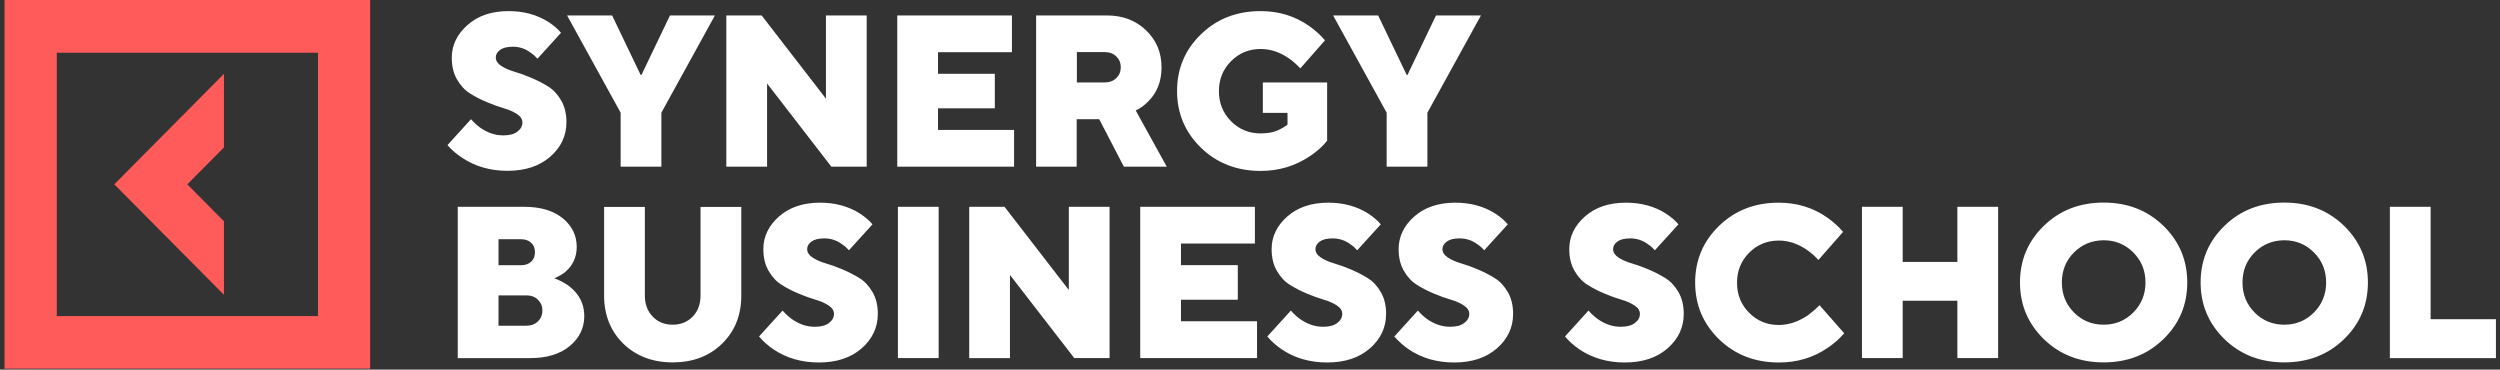<?xml version="1.0" encoding="UTF-8"?> <svg xmlns="http://www.w3.org/2000/svg" width="487" height="72" viewBox="0 0 487 72" fill="none"><rect x="0" y="0" width="487" height="72" fill="#333333" stroke="none"/> <path fill-rule="evenodd" clip-rule="evenodd" d="M0.878 71.813V0H72.102V71.813H0.878ZM11.061 61.566H61.938V10.268H11.061V61.566ZM36.49 35.907L43.624 43.1V57.427L22.261 35.907L43.624 14.386V28.733L36.49 35.907Z" fill="#FF5B5B"></path> <path fill-rule="evenodd" clip-rule="evenodd" d="M91.754 23.217L87.167 28.265C87.986 29.219 88.951 30.045 90.043 30.743C92.574 32.432 95.523 33.276 98.854 33.276C102.313 33.276 105.098 32.358 107.192 30.523C109.285 28.687 110.341 26.448 110.341 23.805C110.341 22.189 110.014 20.776 109.322 19.583C108.63 18.39 107.793 17.472 106.773 16.848C105.754 16.206 104.661 15.655 103.46 15.141C102.277 14.646 101.166 14.242 100.147 13.948C99.127 13.654 98.29 13.269 97.598 12.81C96.925 12.351 96.579 11.819 96.579 11.195C96.579 10.607 96.87 10.112 97.434 9.708C97.999 9.304 98.818 9.102 99.91 9.102C101.221 9.102 102.386 9.506 103.405 10.295C103.879 10.607 104.316 10.993 104.698 11.433L109.285 6.386C108.685 5.652 107.865 4.954 106.828 4.275C104.607 2.862 102.022 2.164 99.073 2.164C95.76 2.164 93.083 3.063 91.044 4.899C89.024 6.698 88.004 8.809 88.004 11.25C88.004 12.865 88.332 14.278 89.024 15.472C89.716 16.665 90.553 17.582 91.573 18.206C92.574 18.849 93.702 19.418 94.886 19.913C96.069 20.409 97.179 20.813 98.199 21.107C99.218 21.4 100.056 21.786 100.747 22.244C101.421 22.703 101.767 23.236 101.767 23.86C101.767 24.557 101.439 25.145 100.784 25.64C100.147 26.136 99.218 26.374 98.017 26.374C96.451 26.374 94.94 25.86 93.466 24.814C92.829 24.337 92.264 23.805 91.754 23.217ZM398.153 66.076C395.059 63.066 393.493 59.377 393.493 55.027C393.493 50.676 395.04 46.987 398.153 43.977C401.248 40.967 405.126 39.462 409.786 39.462C414.446 39.462 418.306 40.967 421.419 43.977C424.513 46.987 426.079 50.676 426.079 55.027C426.079 59.377 424.531 63.066 421.419 66.076C418.306 69.087 414.446 70.592 409.786 70.592C405.126 70.592 401.266 69.087 398.153 66.076ZM403.997 49.19C402.431 50.768 401.649 52.714 401.649 55.027C401.649 57.339 402.431 59.267 403.997 60.864C405.563 62.442 407.492 63.25 409.786 63.25C412.061 63.25 413.991 62.46 415.575 60.864C417.141 59.285 417.941 57.339 417.941 55.027C417.941 52.714 417.159 50.786 415.575 49.19C414.009 47.611 412.08 46.803 409.786 46.803C407.51 46.822 405.581 47.611 403.997 49.19ZM152.449 60.498L147.861 65.546C148.662 66.501 149.627 67.345 150.701 68.079C153.231 69.768 156.18 70.612 159.512 70.612C162.971 70.612 165.756 69.694 167.849 67.859C169.943 66.023 170.999 63.784 170.999 61.141C170.999 59.526 170.671 58.112 169.979 56.919C169.288 55.726 168.45 54.808 167.431 54.184C166.411 53.542 165.319 52.991 164.118 52.477C162.934 51.982 161.824 51.578 160.804 51.284C159.785 50.99 158.948 50.605 158.256 50.146C157.582 49.687 157.236 49.155 157.236 48.531C157.236 47.944 157.528 47.448 158.092 47.044C158.656 46.64 159.475 46.438 160.568 46.438C161.878 46.438 163.044 46.824 164.081 47.613C164.554 47.925 164.991 48.311 165.374 48.751L169.961 43.703C169.36 42.969 168.541 42.272 167.504 41.593C165.283 40.179 162.698 39.482 159.749 39.482C156.435 39.482 153.777 40.381 151.739 42.18C149.718 43.979 148.698 46.09 148.698 48.531C148.698 50.146 149.026 51.559 149.718 52.753C150.41 53.946 151.247 54.863 152.267 55.487C153.268 56.13 154.396 56.699 155.58 57.194C156.763 57.69 157.873 58.094 158.893 58.388C159.912 58.681 160.75 59.067 161.442 59.526C162.115 59.984 162.461 60.517 162.461 61.141C162.461 61.838 162.133 62.426 161.478 62.921C160.841 63.417 159.912 63.656 158.711 63.656C157.145 63.656 155.634 63.142 154.16 62.095C153.523 61.618 152.958 61.086 152.449 60.498ZM89.17 69.764V40.286H102.113C105.317 40.286 107.811 41.038 109.632 42.525C111.434 44.012 112.344 45.866 112.344 48.087C112.344 50.087 111.598 51.703 110.123 52.969C109.559 53.446 108.849 53.85 107.957 54.199C109.049 54.584 110.014 55.117 110.888 55.759C112.836 57.282 113.819 59.21 113.819 61.559C113.819 63.89 112.872 65.836 110.979 67.415C109.086 68.993 106.482 69.764 103.169 69.764H89.17ZM97.107 51.666H101.494C102.332 51.666 102.987 51.427 103.479 50.968C103.97 50.51 104.207 49.904 104.207 49.133C104.207 48.38 103.97 47.756 103.479 47.297C102.987 46.839 102.332 46.6 101.494 46.6H97.107V51.666ZM97.107 63.45H102.532C103.442 63.45 104.207 63.175 104.789 62.605C105.372 62.036 105.663 61.339 105.663 60.495C105.663 59.65 105.372 58.953 104.789 58.384C104.207 57.815 103.46 57.539 102.532 57.539H97.107V63.45ZM117.679 57.56V40.306H125.616V57.56C125.616 59.248 126.125 60.607 127.145 61.671C128.164 62.736 129.457 63.25 131.041 63.25C132.624 63.25 133.917 62.718 134.936 61.671C135.956 60.625 136.465 59.248 136.465 57.56V40.306H144.403V57.56C144.403 61.378 143.165 64.498 140.671 66.939C138.177 69.38 134.973 70.592 131.041 70.592C127.108 70.592 123.904 69.362 121.41 66.939C118.935 64.498 117.679 61.378 117.679 57.56ZM174.913 69.746V40.286H182.85V69.746H174.913ZM188.803 40.286V69.764H196.741V53.556L209.265 69.746H216.146V40.286H208.209V56.493L195.685 40.286H188.803ZM222.117 69.746V40.286H244.454V47.444H230.054V51.648H241.122V58.384H230.054V62.587H244.872V69.746H222.117ZM251.462 60.498L246.875 65.546C247.676 66.501 248.64 67.345 249.714 68.079C252.245 69.768 255.194 70.612 258.525 70.612C261.984 70.612 264.769 69.694 266.863 67.859C268.957 66.023 270.012 63.784 270.012 61.141C270.012 59.526 269.685 58.112 268.993 56.919C268.301 55.726 267.464 54.808 266.444 54.184C265.425 53.542 264.333 52.991 263.131 52.477C261.948 51.982 260.837 51.578 259.818 51.284C258.798 50.99 257.961 50.605 257.269 50.146C256.596 49.687 256.25 49.155 256.25 48.531C256.25 47.944 256.541 47.448 257.105 47.044C257.67 46.64 258.489 46.438 259.581 46.438C260.892 46.438 262.057 46.824 263.095 47.613C263.568 47.925 264.005 48.311 264.387 48.751L268.975 43.703C268.374 42.969 267.555 42.272 266.517 41.593C264.296 40.179 261.711 39.482 258.762 39.482C255.449 39.482 252.791 40.381 250.752 42.18C248.731 43.979 247.712 46.09 247.712 48.531C247.712 50.146 248.04 51.559 248.731 52.753C249.423 53.946 250.261 54.863 251.28 55.487C252.281 56.13 253.41 56.699 254.593 57.194C255.776 57.69 256.887 58.094 257.906 58.388C258.926 58.681 259.763 59.067 260.455 59.526C261.129 59.984 261.474 60.517 261.474 61.141C261.474 61.838 261.147 62.426 260.491 62.921C259.854 63.417 258.926 63.656 257.724 63.656C256.159 63.656 254.648 63.142 253.173 62.095C252.536 61.618 251.972 61.086 251.462 60.498ZM271.615 65.546L276.203 60.498C276.712 61.086 277.277 61.618 277.914 62.095C279.388 63.142 280.899 63.656 282.465 63.656C283.666 63.656 284.595 63.417 285.232 62.921C285.887 62.426 286.215 61.838 286.215 61.141C286.215 60.517 285.869 59.984 285.196 59.526C284.504 59.067 283.666 58.681 282.647 58.388C281.628 58.094 280.517 57.69 279.334 57.194C278.151 56.699 277.022 56.13 276.021 55.487C275.001 54.863 274.164 53.946 273.472 52.753C272.78 51.559 272.453 50.146 272.453 48.531C272.453 46.09 273.472 43.979 275.493 42.18C277.532 40.381 280.189 39.482 283.503 39.482C286.452 39.482 289.037 40.179 291.258 41.593C292.295 42.272 293.115 42.969 293.715 43.703L289.128 48.751C288.746 48.311 288.309 47.925 287.835 47.613C286.798 46.824 285.633 46.438 284.322 46.438C283.23 46.438 282.41 46.64 281.846 47.044C281.282 47.448 280.99 47.944 280.99 48.531C280.99 49.155 281.336 49.687 282.01 50.146C282.702 50.605 283.539 50.99 284.559 51.284C285.578 51.578 286.688 51.982 287.872 52.477C289.073 52.991 290.165 53.542 291.185 54.184C292.204 54.808 293.042 55.726 293.734 56.919C294.425 58.112 294.753 59.526 294.753 61.141C294.753 63.784 293.697 66.023 291.604 67.859C289.51 69.694 286.725 70.612 283.266 70.612C279.935 70.612 276.985 69.768 274.455 68.079C273.399 67.345 272.434 66.501 271.615 65.546ZM309.443 60.498L304.856 65.546C305.657 66.501 306.621 67.345 307.695 68.079C310.226 69.768 313.175 70.612 316.506 70.612C319.965 70.612 322.751 69.694 324.844 67.859C326.938 66.023 327.993 63.784 327.993 61.141C327.993 59.526 327.666 58.112 326.974 56.919C326.282 55.726 325.445 54.808 324.425 54.184C323.406 53.542 322.314 52.991 321.112 52.477C319.929 51.982 318.818 51.578 317.799 51.284C316.779 50.99 315.942 50.605 315.25 50.146C314.577 49.687 314.231 49.155 314.231 48.531C314.231 47.944 314.522 47.448 315.086 47.044C315.651 46.64 316.47 46.438 317.562 46.438C318.873 46.438 320.038 46.824 321.076 47.613C321.549 47.925 321.986 48.311 322.368 48.751L326.956 43.703C326.355 42.969 325.536 42.272 324.498 41.593C322.277 40.179 319.692 39.482 316.743 39.482C313.43 39.482 310.772 40.381 308.733 42.18C306.712 43.979 305.693 46.09 305.693 48.531C305.693 50.146 306.021 51.559 306.712 52.753C307.404 53.946 308.242 54.863 309.261 55.487C310.262 56.13 311.391 56.699 312.574 57.194C313.758 57.69 314.868 58.094 315.887 58.388C316.907 58.681 317.744 59.067 318.436 59.526C319.11 59.984 319.456 60.517 319.456 61.141C319.456 61.838 319.128 62.426 318.472 62.921C317.835 63.417 316.907 63.656 315.705 63.656C314.14 63.656 312.629 63.142 311.154 62.095C310.517 61.618 309.953 61.086 309.443 60.498ZM354.445 59.452L359.251 64.922C358.304 66.023 357.212 66.978 355.992 67.785C353.262 69.658 350.112 70.612 346.508 70.612C341.866 70.612 337.988 69.107 334.875 66.097C331.78 63.087 330.215 59.397 330.215 55.047C330.215 50.697 331.762 47.007 334.875 43.997C337.97 40.987 341.847 39.482 346.508 39.482C350.021 39.482 353.152 40.436 355.901 42.345C357.121 43.208 358.177 44.162 359.032 45.172L354.226 50.642C353.589 49.944 352.879 49.302 352.096 48.751C350.294 47.485 348.419 46.861 346.508 46.861C344.232 46.861 342.302 47.65 340.719 49.247C339.153 50.825 338.37 52.771 338.37 55.084C338.37 57.396 339.153 59.324 340.719 60.921C342.284 62.499 344.214 63.307 346.508 63.307C348.401 63.307 350.294 62.683 352.187 61.416C353.025 60.774 353.771 60.15 354.445 59.452ZM362.709 40.286V69.746H370.646V58.586H381.296V69.746H389.233V40.286H381.296V51.023H370.646V40.286H362.709ZM428.682 55.027C428.682 59.377 430.248 63.066 433.342 66.076C436.455 69.087 440.315 70.592 444.975 70.592C449.635 70.592 453.495 69.087 456.608 66.076C459.721 63.066 461.268 59.377 461.268 55.027C461.268 50.676 459.702 46.987 456.608 43.977C453.495 40.967 449.635 39.462 444.975 39.462C440.315 39.462 436.437 40.967 433.342 43.977C430.229 46.987 428.682 50.676 428.682 55.027ZM436.838 55.027C436.838 52.714 437.62 50.768 439.186 49.19C440.77 47.611 442.699 46.822 444.975 46.803C447.269 46.803 449.198 47.611 450.764 49.19C452.348 50.786 453.131 52.714 453.131 55.027C453.131 57.339 452.33 59.285 450.764 60.864C449.18 62.46 447.251 63.25 444.975 63.25C442.681 63.25 440.752 62.442 439.186 60.864C437.62 59.267 436.838 57.339 436.838 55.027ZM465.546 69.764V40.286H473.483V62.183H486.208V69.764H465.546ZM120.899 32.468V21.951L110.468 3.009H119.243L124.795 14.591H124.959L130.511 3.009H139.267L128.836 21.951V32.468H120.899ZM141.489 3.009V32.468H149.426V16.261L161.951 32.468H168.832V3.009H160.895V19.216L148.37 3.009H141.489ZM174.786 32.468V3.009H197.123V10.167H182.723V14.37H193.791V21.107H182.723V25.31H197.541V32.468H174.786ZM201.836 3.009V32.468H209.736V23.218H214.124L218.93 32.468H227.286L221.242 21.529C222.188 21.07 223.026 20.464 223.754 19.675C225.429 17.986 226.266 15.802 226.266 13.104C226.266 10.241 225.265 7.836 223.262 5.909C221.26 3.981 218.711 3.009 215.617 3.009H201.836ZM215.198 16.059H209.773V10.149H215.198C216.126 10.149 216.873 10.424 217.455 10.993C218.038 11.562 218.329 12.259 218.329 13.104C218.329 13.948 218.038 14.646 217.455 15.215C216.873 15.784 216.108 16.059 215.198 16.059ZM246.001 21.951V16.059H258.526V27.421C257.67 28.485 256.578 29.476 255.267 30.358C252.373 32.322 249.151 33.294 245.583 33.294C240.94 33.294 237.063 31.789 233.95 28.779C230.855 25.769 229.29 22.079 229.29 17.729C229.29 13.379 230.837 9.69 233.95 6.679C237.045 3.669 240.922 2.164 245.583 2.164C249.096 2.164 252.227 3.119 254.976 5.027C256.196 5.89 257.252 6.845 258.107 7.854L253.301 13.324C252.664 12.627 251.954 11.984 251.171 11.433C249.369 10.167 247.494 9.543 245.583 9.543C243.307 9.543 241.377 10.332 239.794 11.929C238.228 13.508 237.445 15.453 237.445 17.766C237.445 20.079 238.228 22.006 239.794 23.603C241.359 25.181 243.289 25.989 245.583 25.989C247.094 25.989 248.368 25.714 249.424 25.145C249.861 24.924 250.334 24.631 250.807 24.3V21.988H246.001V21.951ZM270.121 21.951V32.468H278.058V21.951L288.489 3.009H279.733L274.181 14.591H274.017L268.464 3.009H259.69L270.121 21.951Z" fill="white"></path> </svg> 